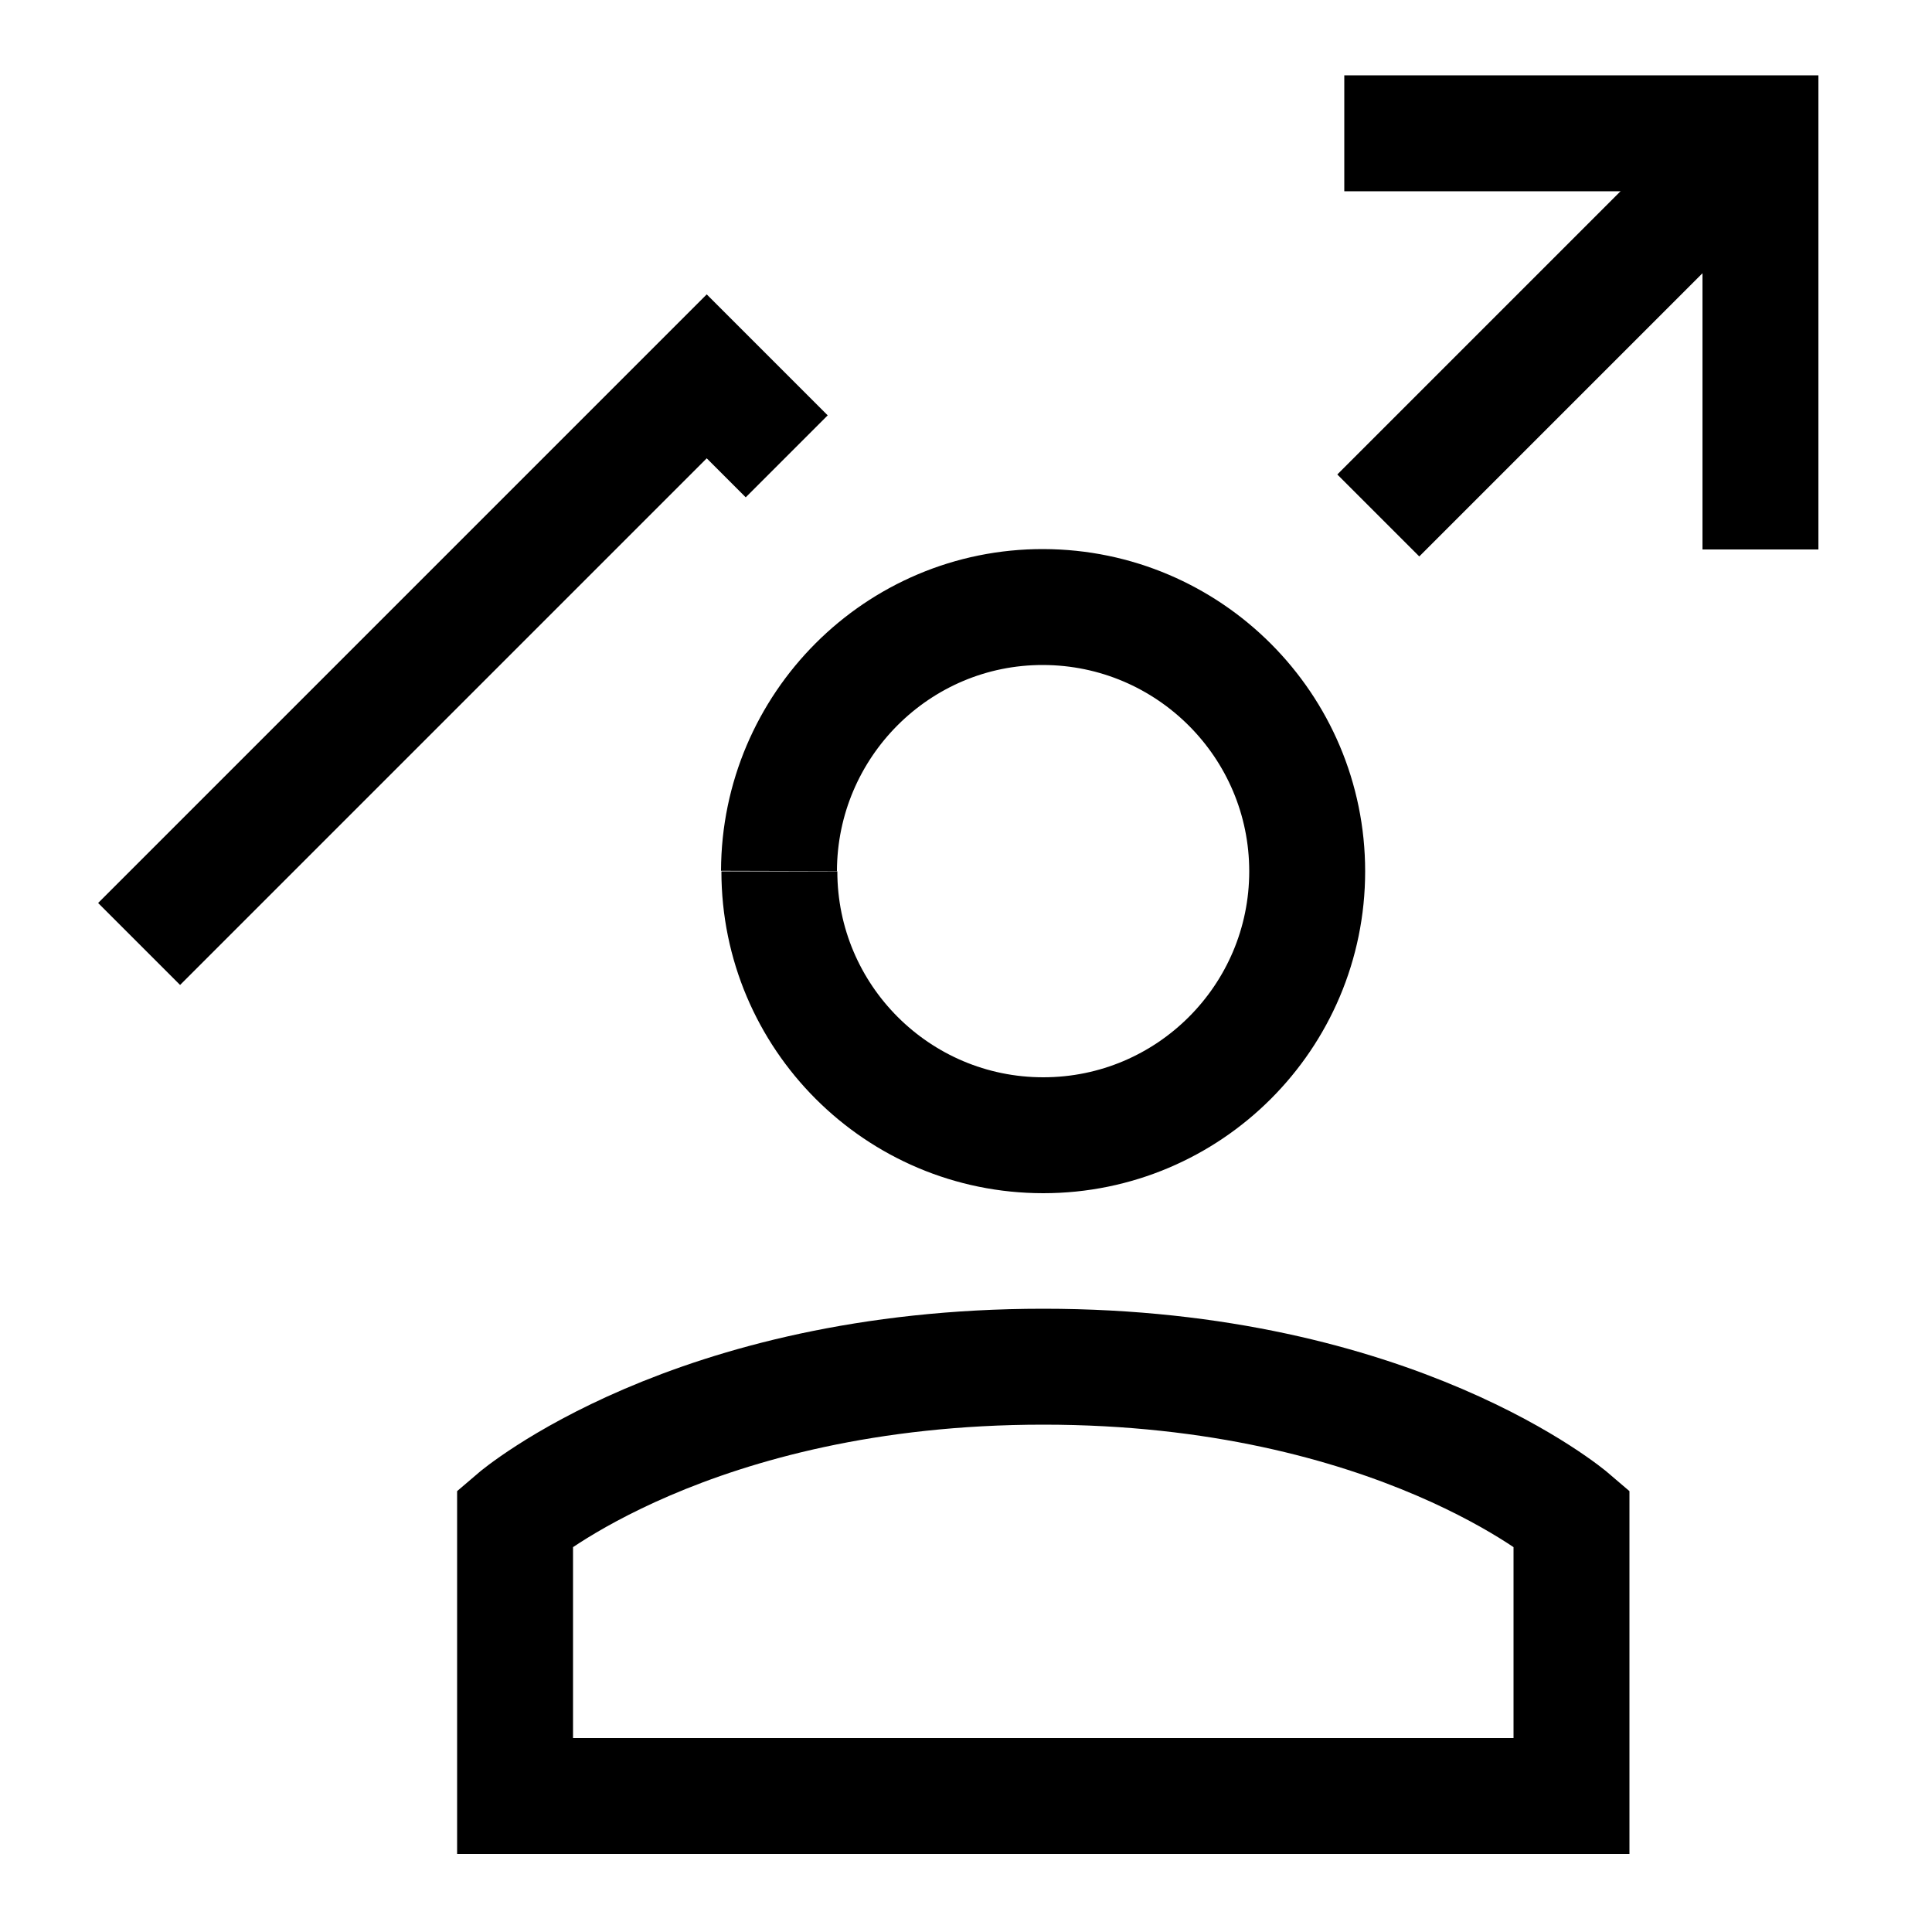 <?xml version="1.0" encoding="UTF-8"?>
<svg id="Graph-Arrow-User-Increase--Streamline-Sharp" xmlns="http://www.w3.org/2000/svg" version="1.1" viewBox="0 0 50 50">
  <!-- Generator: Adobe Illustrator 29.5.1, SVG Export Plug-In . SVG Version: 2.1.0 Build 141)  -->
  <defs>
    <style>
      .st0 {
        fill: none;
        stroke: #000;
        stroke-width: 3px;
      }
    </style>
  </defs>
  <g id="graph-arrow-user-increase--ascend-growth-up-arrow-stats-graph-right-grow-user">
    <path id="Ellipse_1206" class="st0" d="M27,35.37c-9.11,0-13.67,3.91-13.67,3.91v7.2h27.34v-7.2s-4.56-3.91-13.67-3.91Z"/>
    <path id="Ellipse_1207" class="st0" d="M20.17,22.55c0,3.77,3.06,6.83,6.83,6.83s6.83-3.06,6.83-6.83c0-3.77-3.06-6.83-6.83-6.84s-6.83,3.06-6.84,6.83h0"/>
    <path id="Vector_2455" class="st0" d="M34.79,3.45h10.77v10.77"/>
    <path id="Vector_2454" class="st0" d="M3.6,24.43l14.69-14.69,2.07,2.07"/>
    <path id="Vector_2456" class="st0" d="M45.56,3.45l-9.89,9.89"/>
  </g>
</svg>